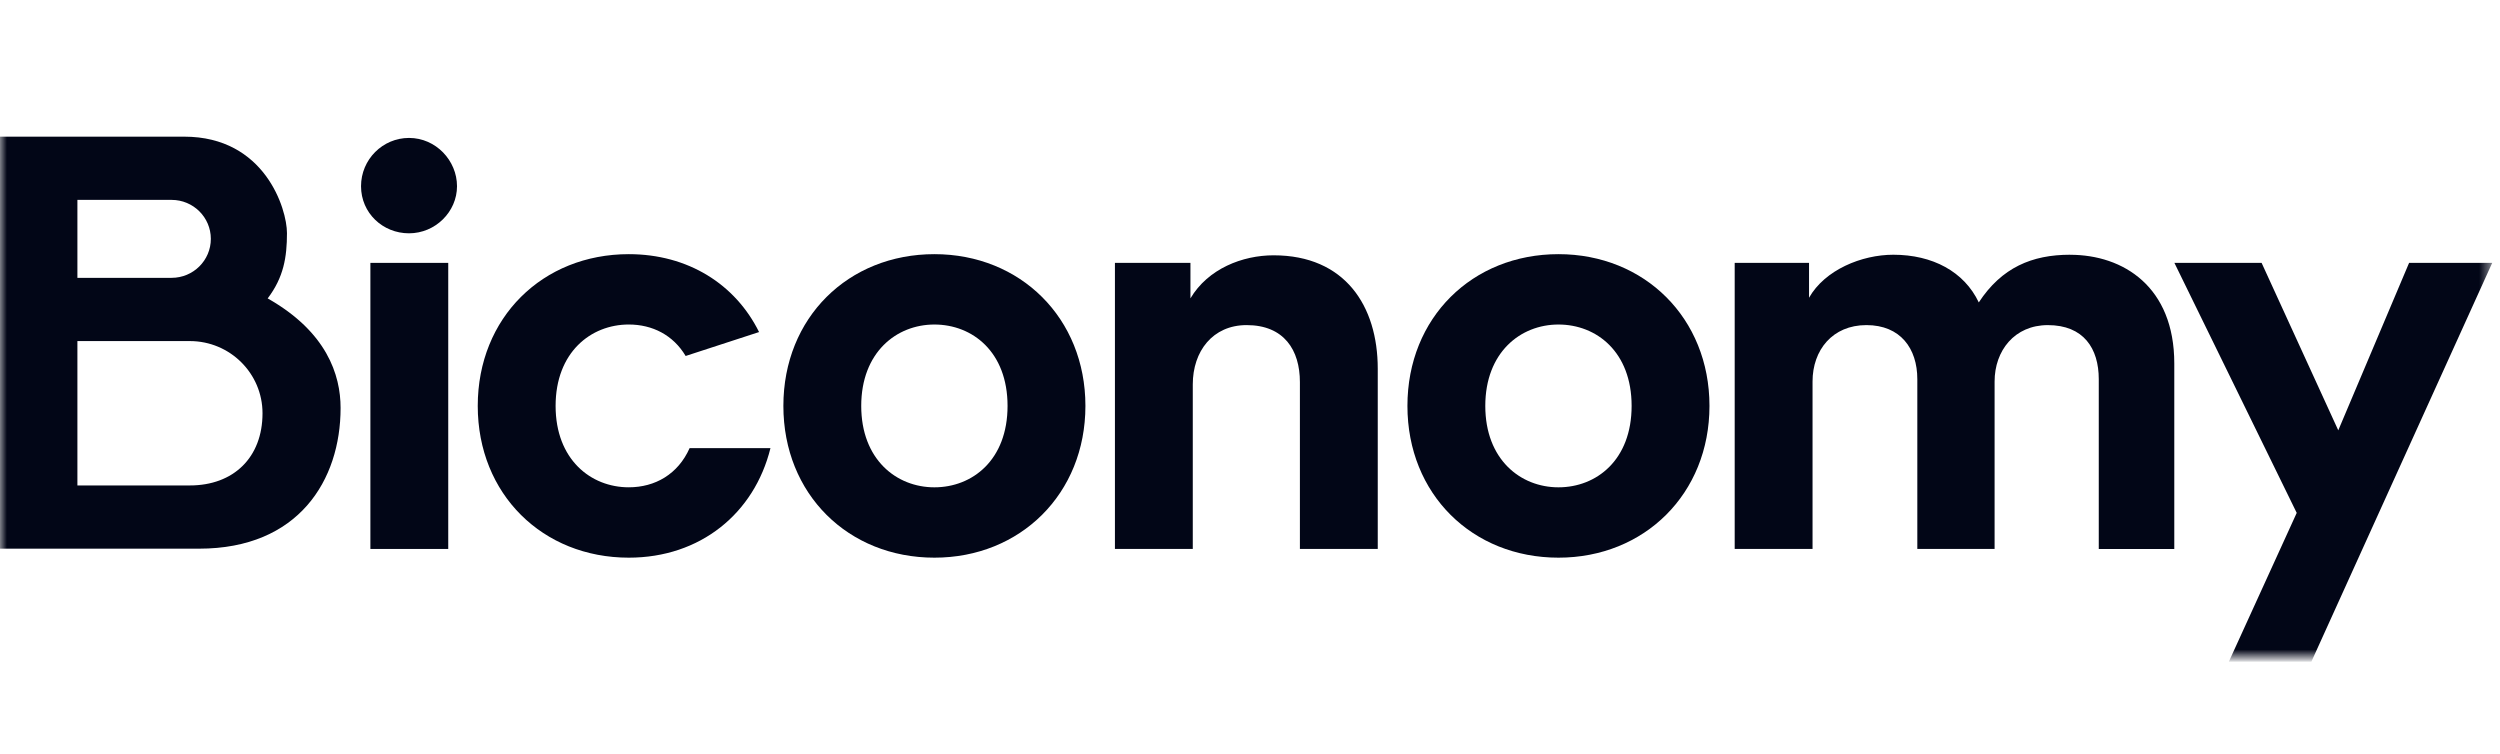 <?xml version="1.0" encoding="utf-8"?>
<svg xmlns="http://www.w3.org/2000/svg" width="179" height="54" viewBox="0 0 179 54" fill="none">
<mask id="mask0_1686_229" style="mask-type:luminance" maskUnits="userSpaceOnUse" x="0" y="7" width="179" height="40">
<path d="M178.462 7H0V47H178.462V7Z" fill="white"/>
</mask>
<g mask="url(#mask0_1686_229)">
<path d="M29.286 9.876C27.399 9.876 25.85 11.417 25.85 13.333C25.85 15.248 27.401 16.705 29.286 16.705C31.172 16.705 32.722 15.164 32.722 13.333C32.722 11.501 31.213 9.876 29.286 9.876Z" fill="#020617"/>
<path d="M32.094 18.822H26.52V39.305H32.094V18.822Z" fill="#020617"/>
<path d="M91.187 18.28C88.966 18.28 86.494 19.238 85.236 21.362V18.822H79.829V39.305H85.403V27.523C85.403 25.15 86.828 23.277 89.259 23.277C91.941 23.277 93.073 25.067 93.073 27.357V39.305H98.647V26.399C98.647 21.903 96.3 18.28 91.187 18.28Z" fill="#020617"/>
<path d="M111.586 18.198C105.424 18.198 100.772 22.736 100.772 29.063C100.772 35.39 105.424 39.929 111.586 39.929C117.747 39.929 122.398 35.35 122.398 29.063C122.398 22.776 117.747 18.198 111.586 18.198ZM111.586 34.892C108.861 34.892 106.347 32.894 106.347 29.064C106.347 25.234 108.861 23.236 111.586 23.236C114.31 23.236 116.824 25.193 116.824 29.064C116.824 32.935 114.31 34.892 111.586 34.892Z" fill="#020617"/>
<path d="M148.219 18.239C145.494 18.239 143.316 19.155 141.681 21.653C140.633 19.446 138.369 18.239 135.562 18.239C133.299 18.239 130.659 19.321 129.527 21.319V18.822H124.204V39.305H129.778V27.315C129.778 25.067 131.203 23.277 133.634 23.277C136.065 23.277 137.28 24.942 137.28 27.15V39.306H142.813V27.316C142.813 25.11 144.237 23.278 146.626 23.278C149.183 23.278 150.272 24.943 150.272 27.151V39.307H155.679V26.027C155.679 20.532 152.033 18.242 148.219 18.242V18.239Z" fill="#020617"/>
<path d="M172.491 18.822L167.42 30.812L161.931 18.822H155.687L164.445 36.723L159.583 47.381H165.493L178.443 18.822H172.491Z" fill="#020617"/>
<path d="M45.02 34.891C42.295 34.891 39.781 32.893 39.781 29.063C39.781 25.233 42.297 23.235 45.02 23.235C46.71 23.235 48.202 23.99 49.092 25.488L54.349 23.775C52.658 20.358 49.27 18.198 45.02 18.198C38.859 18.198 34.207 22.736 34.207 29.063C34.207 35.39 38.859 39.929 45.02 39.929C50.14 39.929 54.006 36.764 55.165 32.087H49.376C48.547 33.951 46.908 34.891 45.02 34.891Z" fill="#020617"/>
<path d="M66.903 18.198C60.742 18.198 56.09 22.736 56.09 29.063C56.09 35.39 60.742 39.929 66.903 39.929C73.064 39.929 77.716 35.35 77.716 29.063C77.716 22.776 73.064 18.198 66.903 18.198ZM66.903 34.892C64.178 34.892 61.664 32.894 61.664 29.064C61.664 25.234 64.179 23.236 66.903 23.236C69.626 23.236 72.141 25.193 72.141 29.064C72.141 32.935 69.626 34.892 66.903 34.892Z" fill="#020617"/>
<path d="M19.166 21.366C20.309 19.861 20.547 18.417 20.547 16.689C20.547 14.96 18.963 9.785 13.192 9.785H-0.051V39.285H14.254C21.379 39.285 24.386 34.383 24.386 29.21C24.386 26.838 23.393 23.76 19.166 21.366ZM5.542 14.312H12.287C13.839 14.312 15.096 15.562 15.096 17.103C15.096 18.644 13.838 19.893 12.287 19.893H5.542V14.312ZM13.593 34.758H5.542V24.421H13.593C16.467 24.421 18.796 26.736 18.796 29.589C18.796 32.753 16.725 34.758 13.593 34.758Z" fill="#020617"/>
</g>
</svg>